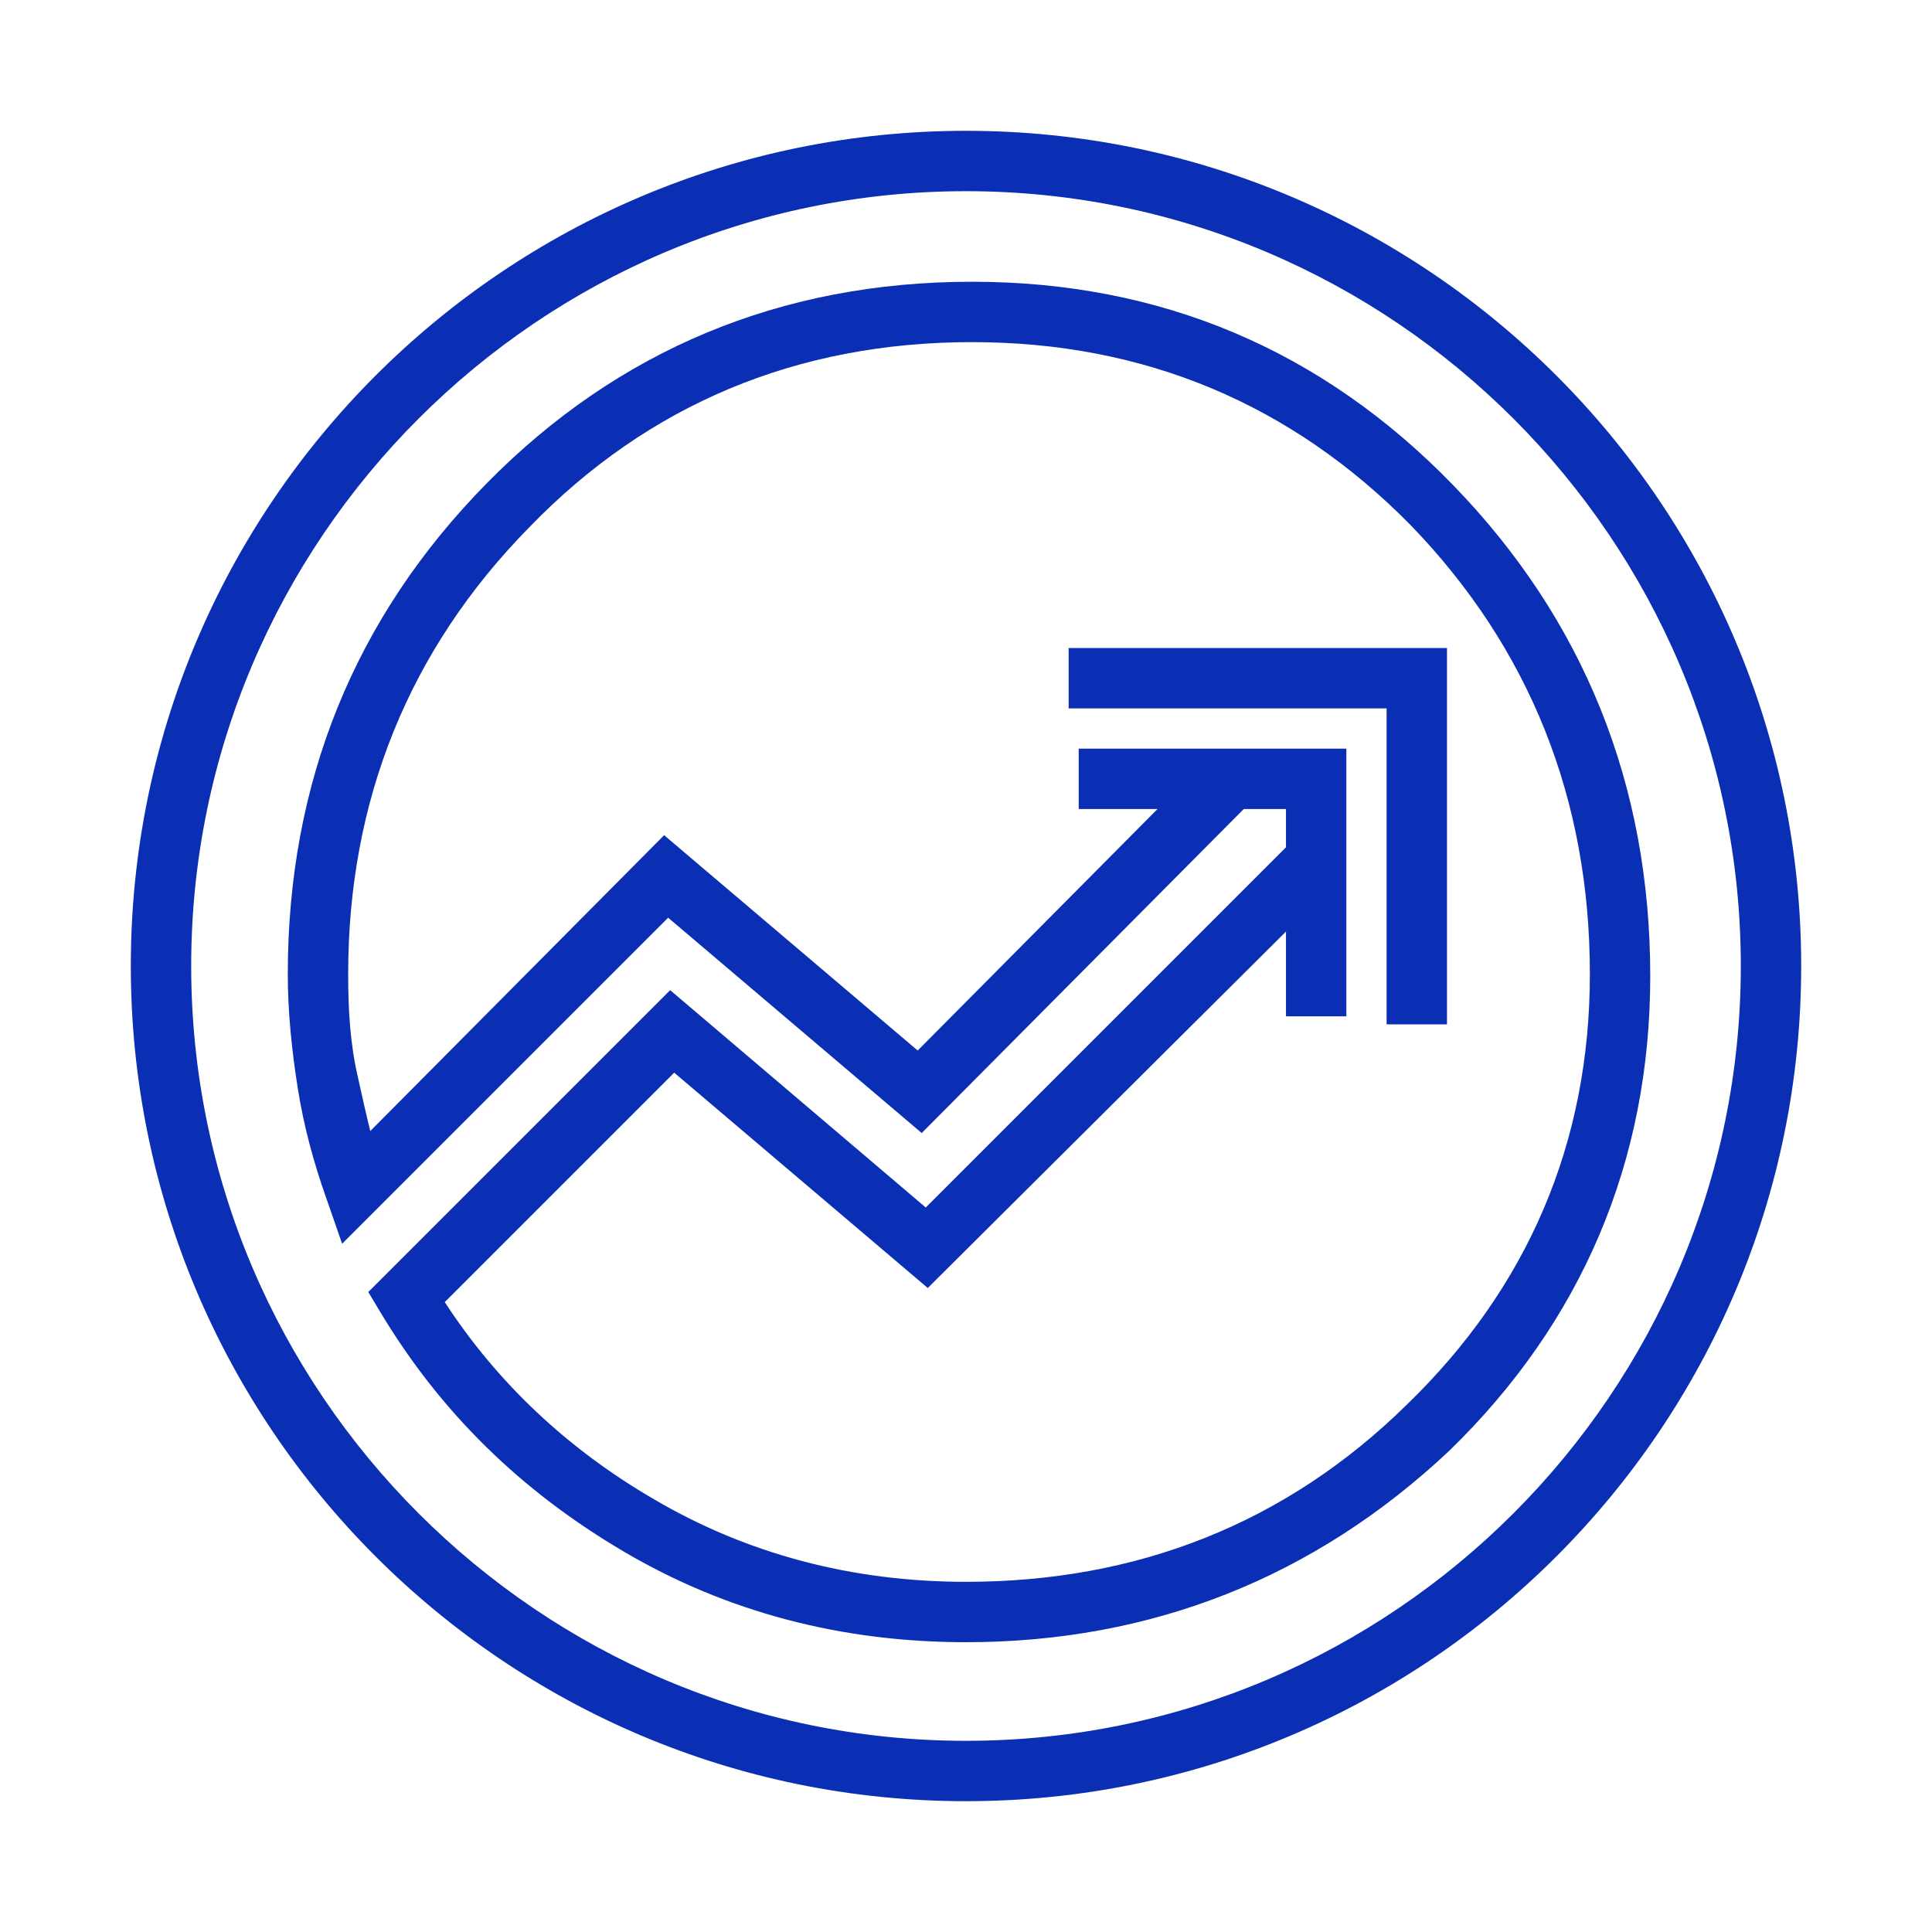 <?xml version="1.0" encoding="utf-8"?>
<!-- Generator: Adobe Illustrator 27.5.0, SVG Export Plug-In . SVG Version: 6.00 Build 0)  -->
<svg version="1.1" id="Layer_1" xmlns="http://www.w3.org/2000/svg" xmlns:xlink="http://www.w3.org/1999/xlink" x="0px" y="0px"
	 viewBox="0 0 96 96" style="enable-background:new 0 0 96 96;" xml:space="preserve">
<style type="text/css">
	.st0{fill:#0A2FB5;}
</style>
<g id="Layer_1_00000173854683852007855470000001199103176879108017_">
	<g>
		<g>
			<path class="st0" d="M48,81.6c-6.2,0-11.9-1.5-17-4.5c-5.1-3-9.1-6.9-12.1-11.9l-0.6-1l15-15L46,60L64,42l2.1,2.1l-20,19.9
				L33.5,53.3L22.1,64.7c2.6,4,6.1,7.3,10.4,9.8c4.6,2.7,9.8,4.1,15.5,4.1c8.5,0,15.9-2.9,21.9-8.8c6-5.8,9.1-13,9.1-21.4
				c0-8.7-3-16.2-8.9-22.3C64.2,20.1,56.9,17,48.3,17c-8.7,0-16.1,3.1-22,9.2c-6,6.1-9,13.6-9,22.2c0,1.8,0.1,3.5,0.5,5.2
				c0.2,0.9,0.4,1.8,0.6,2.6L33,41.5l12.6,10.7l14.2-14.3L62,40L45.8,56.3L33.2,45.6L17,61.8l-0.8-2.3c-0.6-1.7-1.1-3.5-1.4-5.4
				c-0.3-1.9-0.5-3.8-0.5-5.7c0-9.5,3.3-17.7,9.9-24.4C30.7,17.4,38.8,14,48.3,14c9.4,0,17.4,3.4,23.9,10.1C78.7,30.8,82,39,82,48.5
				c0,9.2-3.4,17.2-10,23.6C65.3,78.4,57.2,81.6,48,81.6z"/>
		</g>
		<g>
			<polygon class="st0" points="71.9,50.9 68.9,50.9 68.9,35.2 53.1,35.2 53.1,32.2 71.9,32.2 			"/>
		</g>
		<g>
			<g>
				<g>
					<g>
						<path class="st0" d="M48,89.5C25.1,89.5,6.5,70.9,6.5,48S25.1,6.5,48,6.5S89.5,25.1,89.5,48S70.9,89.5,48,89.5z M48,9.5
							C26.8,9.5,9.5,26.8,9.5,48S26.8,86.5,48,86.5S86.5,69.2,86.5,48S69.2,9.5,48,9.5z"/>
					</g>
				</g>
			</g>
		</g>
		<g>
			<polygon class="st0" points="66.9,50.5 63.9,50.5 63.9,40.2 53.6,40.2 53.6,37.2 66.9,37.2 			"/>
		</g>
	</g>
</g>
<g id="edits">
</g>
</svg>